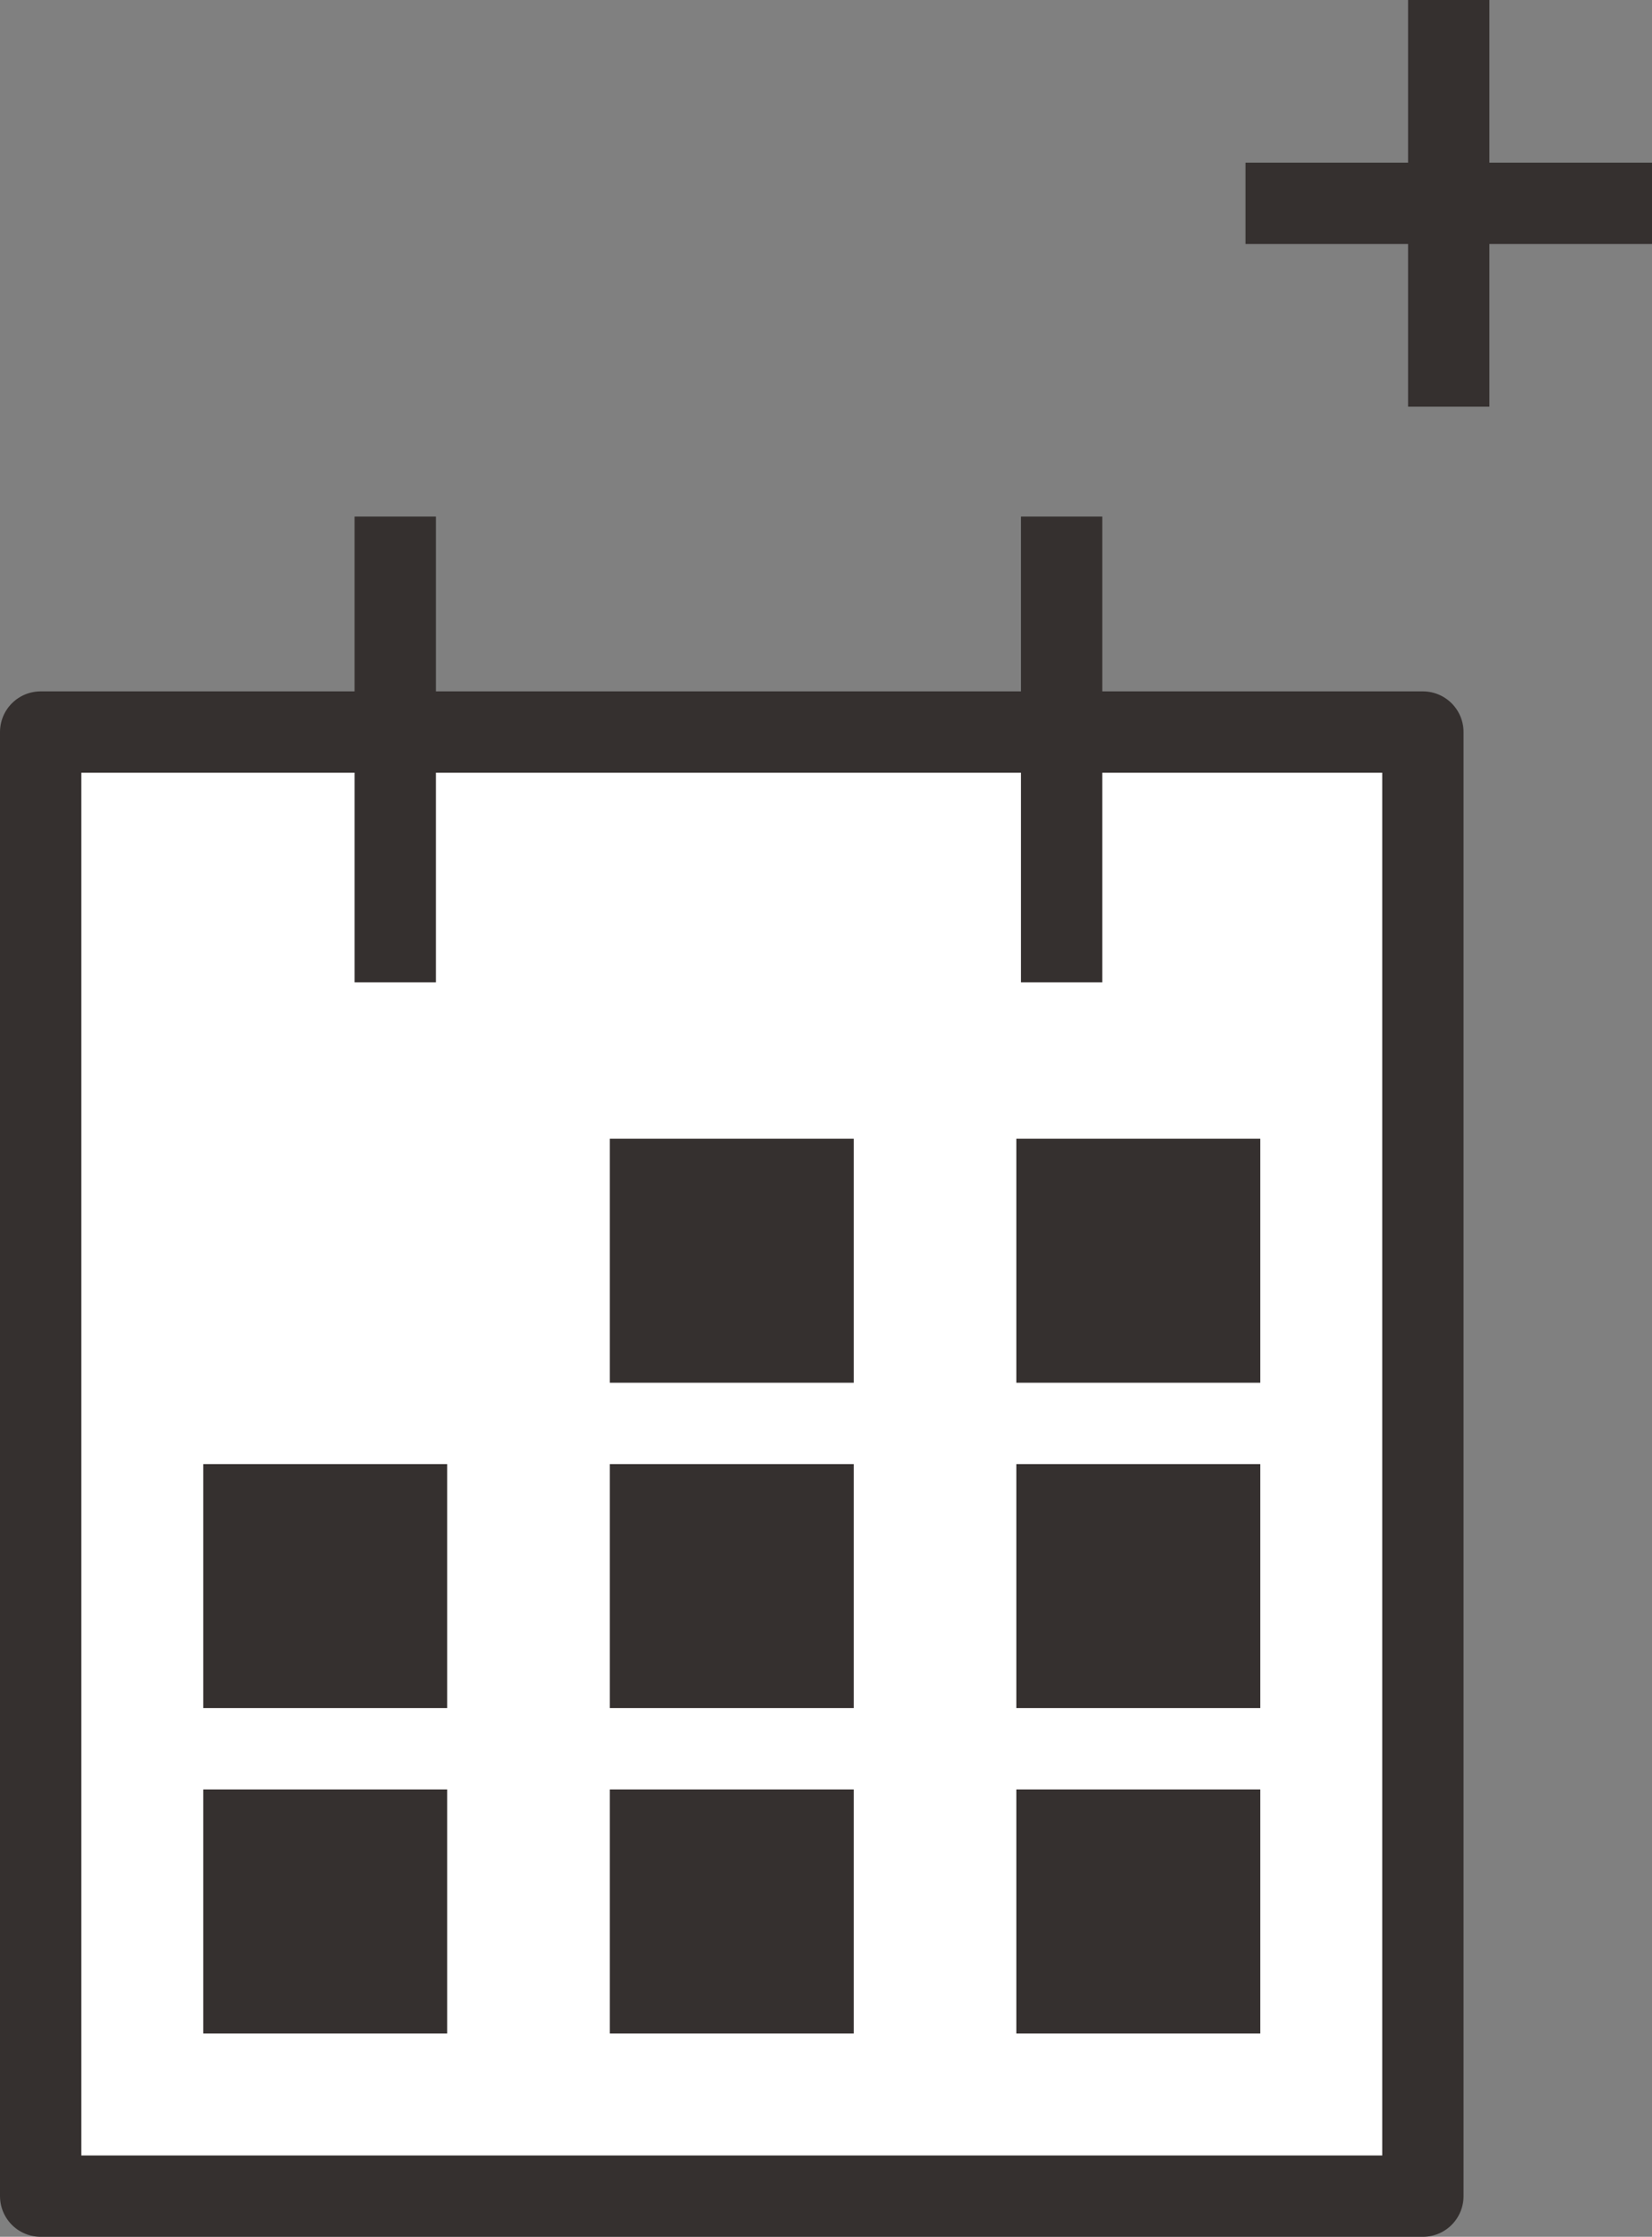 <svg xmlns="http://www.w3.org/2000/svg" width="20.318" height="27.5" viewBox="0 0 20.318 27.5"><rect x="0" y="0" width="20.318" height="27.5" fill="#808080" stroke="none"/><defs><style>.a{fill:#fff;stroke-linejoin:round;}.a,.b{stroke:#35302f;stroke-miterlimit:10;}.b{fill:none;}.c{fill:#35302f;}</style></defs><g transform="translate(-4506.5 -738)"><g transform="translate(4506.918 745.351)"><rect class="a" width="17" height="18" transform="translate(0.082 1.649)"/><line class="b" y2="5.726" transform="translate(4.443 -1)"/><line class="b" y2="5.726" transform="translate(12.639 -1)"/></g><g transform="translate(-5 -9)"><line class="b" y2="5" transform="translate(4529.318 747)"/><line class="b" y2="5" transform="translate(4531.818 749.5) rotate(90)"/></g><g transform="translate(4509 752)"><rect class="c" width="3" height="3" transform="translate(5 4)"/><g transform="translate(0)"><rect class="c" width="3" height="3" transform="translate(0 8)"/><rect class="c" width="3" height="3" transform="translate(5 0)"/><rect class="c" width="3" height="3" transform="translate(0 4)"/><rect class="c" width="3" height="3" transform="translate(5 8)"/><rect class="c" width="3" height="3" transform="translate(10 4)"/><rect class="c" width="3" height="3" transform="translate(10 0)"/><rect class="c" width="3" height="3" transform="translate(10 8)"/></g></g></g></svg>